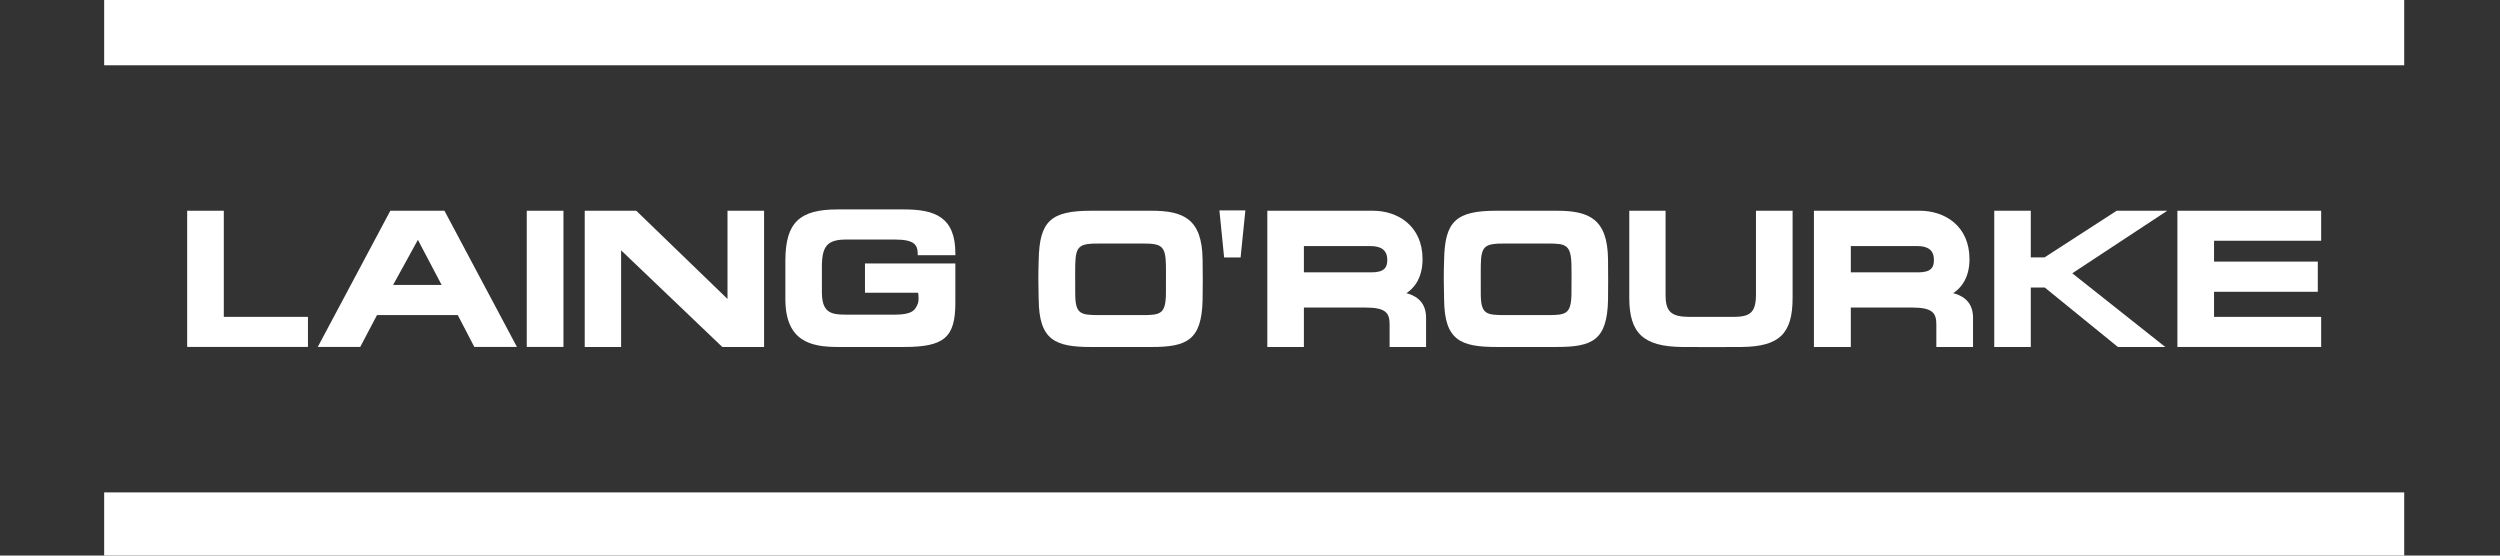 <svg width="108" height="24" viewBox="0 0 108 24" fill="none" xmlns="http://www.w3.org/2000/svg">
<rect x="0" y="0" width="108" height="24" fill="#333333" stroke="none"/>
<g clip-path="url(#clip0_9246_73)">
<path d="M9.668 9.104H9.584H8.086V14.987H13.303V13.688H9.668V9.104Z" fill="white"/>
<path d="M19.149 9.104H16.862L13.728 14.987H15.562C15.562 14.987 16.244 13.691 16.286 13.612H19.776C19.815 13.692 20.491 14.987 20.491 14.987H22.331L19.2 9.104H19.149ZM19.078 12.308H16.983C17.093 12.11 17.989 10.478 18.053 10.361C18.123 10.494 18.974 12.112 19.078 12.308Z" fill="white"/>
<path d="M22.756 9.104V14.987H24.341V9.104H24.262H22.756Z" fill="white"/>
<path d="M31.428 9.104V12.915C31.17 12.671 27.487 9.104 27.487 9.104H25.26V14.989H26.832V10.814C27.091 11.061 31.203 14.989 31.203 14.989H33.008V9.104H32.929H31.428Z" fill="white"/>
<path d="M39.052 9.047H36.188C34.536 9.047 33.944 9.614 33.928 11.215V12.956C33.944 14.745 35.029 14.989 36.188 14.989H39.052C40.793 14.989 41.271 14.579 41.271 13.078V11.381H37.367V12.647H39.663C39.676 12.711 39.682 12.795 39.682 12.886C39.682 12.961 39.676 13.034 39.659 13.088C39.543 13.43 39.362 13.593 38.651 13.593H36.564C35.932 13.593 35.519 13.53 35.506 12.665V11.445C35.522 10.606 35.77 10.348 36.564 10.348H38.651C39.477 10.348 39.637 10.56 39.646 10.95V11.025H41.272V10.95C41.272 9.37 40.382 9.047 39.052 9.047Z" fill="white"/>
<path d="M49.733 9.104H47.134C45.393 9.104 44.907 9.556 44.872 11.214C44.849 11.901 44.855 12.241 44.87 12.918L44.872 12.956C44.892 14.696 45.586 14.99 47.134 14.99H49.733C51.267 14.99 51.914 14.707 51.952 12.956C51.962 12.44 51.962 11.803 51.952 11.214C51.932 9.448 51.124 9.104 49.733 9.104ZM50.37 11.822L50.368 12.707C50.351 13.572 50.126 13.612 49.34 13.612H47.51C46.676 13.612 46.458 13.574 46.45 12.707L46.447 11.837L46.45 11.461C46.466 10.598 46.636 10.52 47.51 10.52H49.34C50.175 10.52 50.353 10.606 50.368 11.463C50.368 11.464 50.37 11.822 50.37 11.822Z" fill="white"/>
<path d="M52.679 9.09L52.882 11.122H53.594L53.8 9.09H53.711H52.679Z" fill="white"/>
<path d="M60.755 12.665C61.024 12.494 61.454 12.077 61.454 11.197C61.454 9.753 60.377 9.104 59.314 9.104H54.826H54.748V14.989H56.328V13.286H58.987C59.875 13.286 60.031 13.522 60.031 14.021V14.989H61.606V13.724C61.606 12.951 61.046 12.741 60.755 12.665ZM56.328 10.63H59.205C59.691 10.63 59.931 10.828 59.931 11.23C59.931 11.551 59.809 11.766 59.238 11.766H56.328V10.63Z" fill="white"/>
<path d="M67.25 9.104H64.644C62.905 9.104 62.418 9.556 62.386 11.214C62.363 11.88 62.37 12.232 62.384 12.866L62.386 12.956C62.403 14.696 63.098 14.989 64.644 14.989H67.25C68.784 14.989 69.431 14.707 69.467 12.956C69.474 12.44 69.474 11.803 69.467 11.215C69.451 9.448 68.641 9.104 67.25 9.104ZM67.891 11.822L67.887 12.707C67.871 13.572 67.64 13.612 66.857 13.612H65.031C64.196 13.612 63.976 13.573 63.97 12.707L63.968 11.837L63.97 11.461C63.983 10.598 64.158 10.52 65.031 10.52H66.857C67.64 10.52 67.87 10.562 67.887 11.463C67.887 11.464 67.891 11.822 67.891 11.822Z" fill="white"/>
<path d="M75.858 9.104V12.73C75.858 13.537 75.566 13.68 74.906 13.69H73.471H72.956C72.186 13.68 71.953 13.456 71.953 12.741V9.104H70.385V12.871C70.385 14.397 71 14.969 72.649 14.989C73.407 14.996 74.503 14.996 75.25 14.989C76.869 14.97 77.44 14.416 77.44 12.871V9.104H77.363H75.858Z" fill="white"/>
<path d="M84.377 12.665C84.649 12.489 85.082 12.077 85.082 11.197C85.082 9.753 84.006 9.104 82.94 9.104H78.445H78.362V14.989H79.955V13.286H82.603C83.489 13.286 83.65 13.522 83.65 14.021V14.989H85.235V13.724C85.235 12.951 84.672 12.741 84.377 12.665ZM79.955 10.63H82.828C83.314 10.63 83.546 10.828 83.546 11.23C83.546 11.551 83.428 11.766 82.863 11.766H79.955V10.63Z" fill="white"/>
<path d="M93.366 9.104H91.44C91.44 9.104 88.362 11.092 88.322 11.12H87.73V9.104H86.152V14.989H87.73V12.422H88.335C88.379 12.458 91.492 14.989 91.492 14.989H93.539C93.539 14.989 89.685 11.931 89.522 11.806C89.695 11.697 93.625 9.104 93.625 9.104H93.366Z" fill="white"/>
<path d="M100.274 10.4V9.104H100.193H94.064V14.989H100.274V13.689H95.647V12.605H100.129V11.301H95.647V10.4H100.274Z" fill="white"/>
<path d="M4.5 24.087H103.862V21.273H4.5V24.087Z" fill="white"/>
<path d="M4.5 2.82H103.862V0H4.5V2.82Z" fill="white"/>
</g>
<defs>
<clipPath id="clip0_9246_73">
<rect width="108" height="24" fill="white"/>
</clipPath>
</defs>
</svg>
